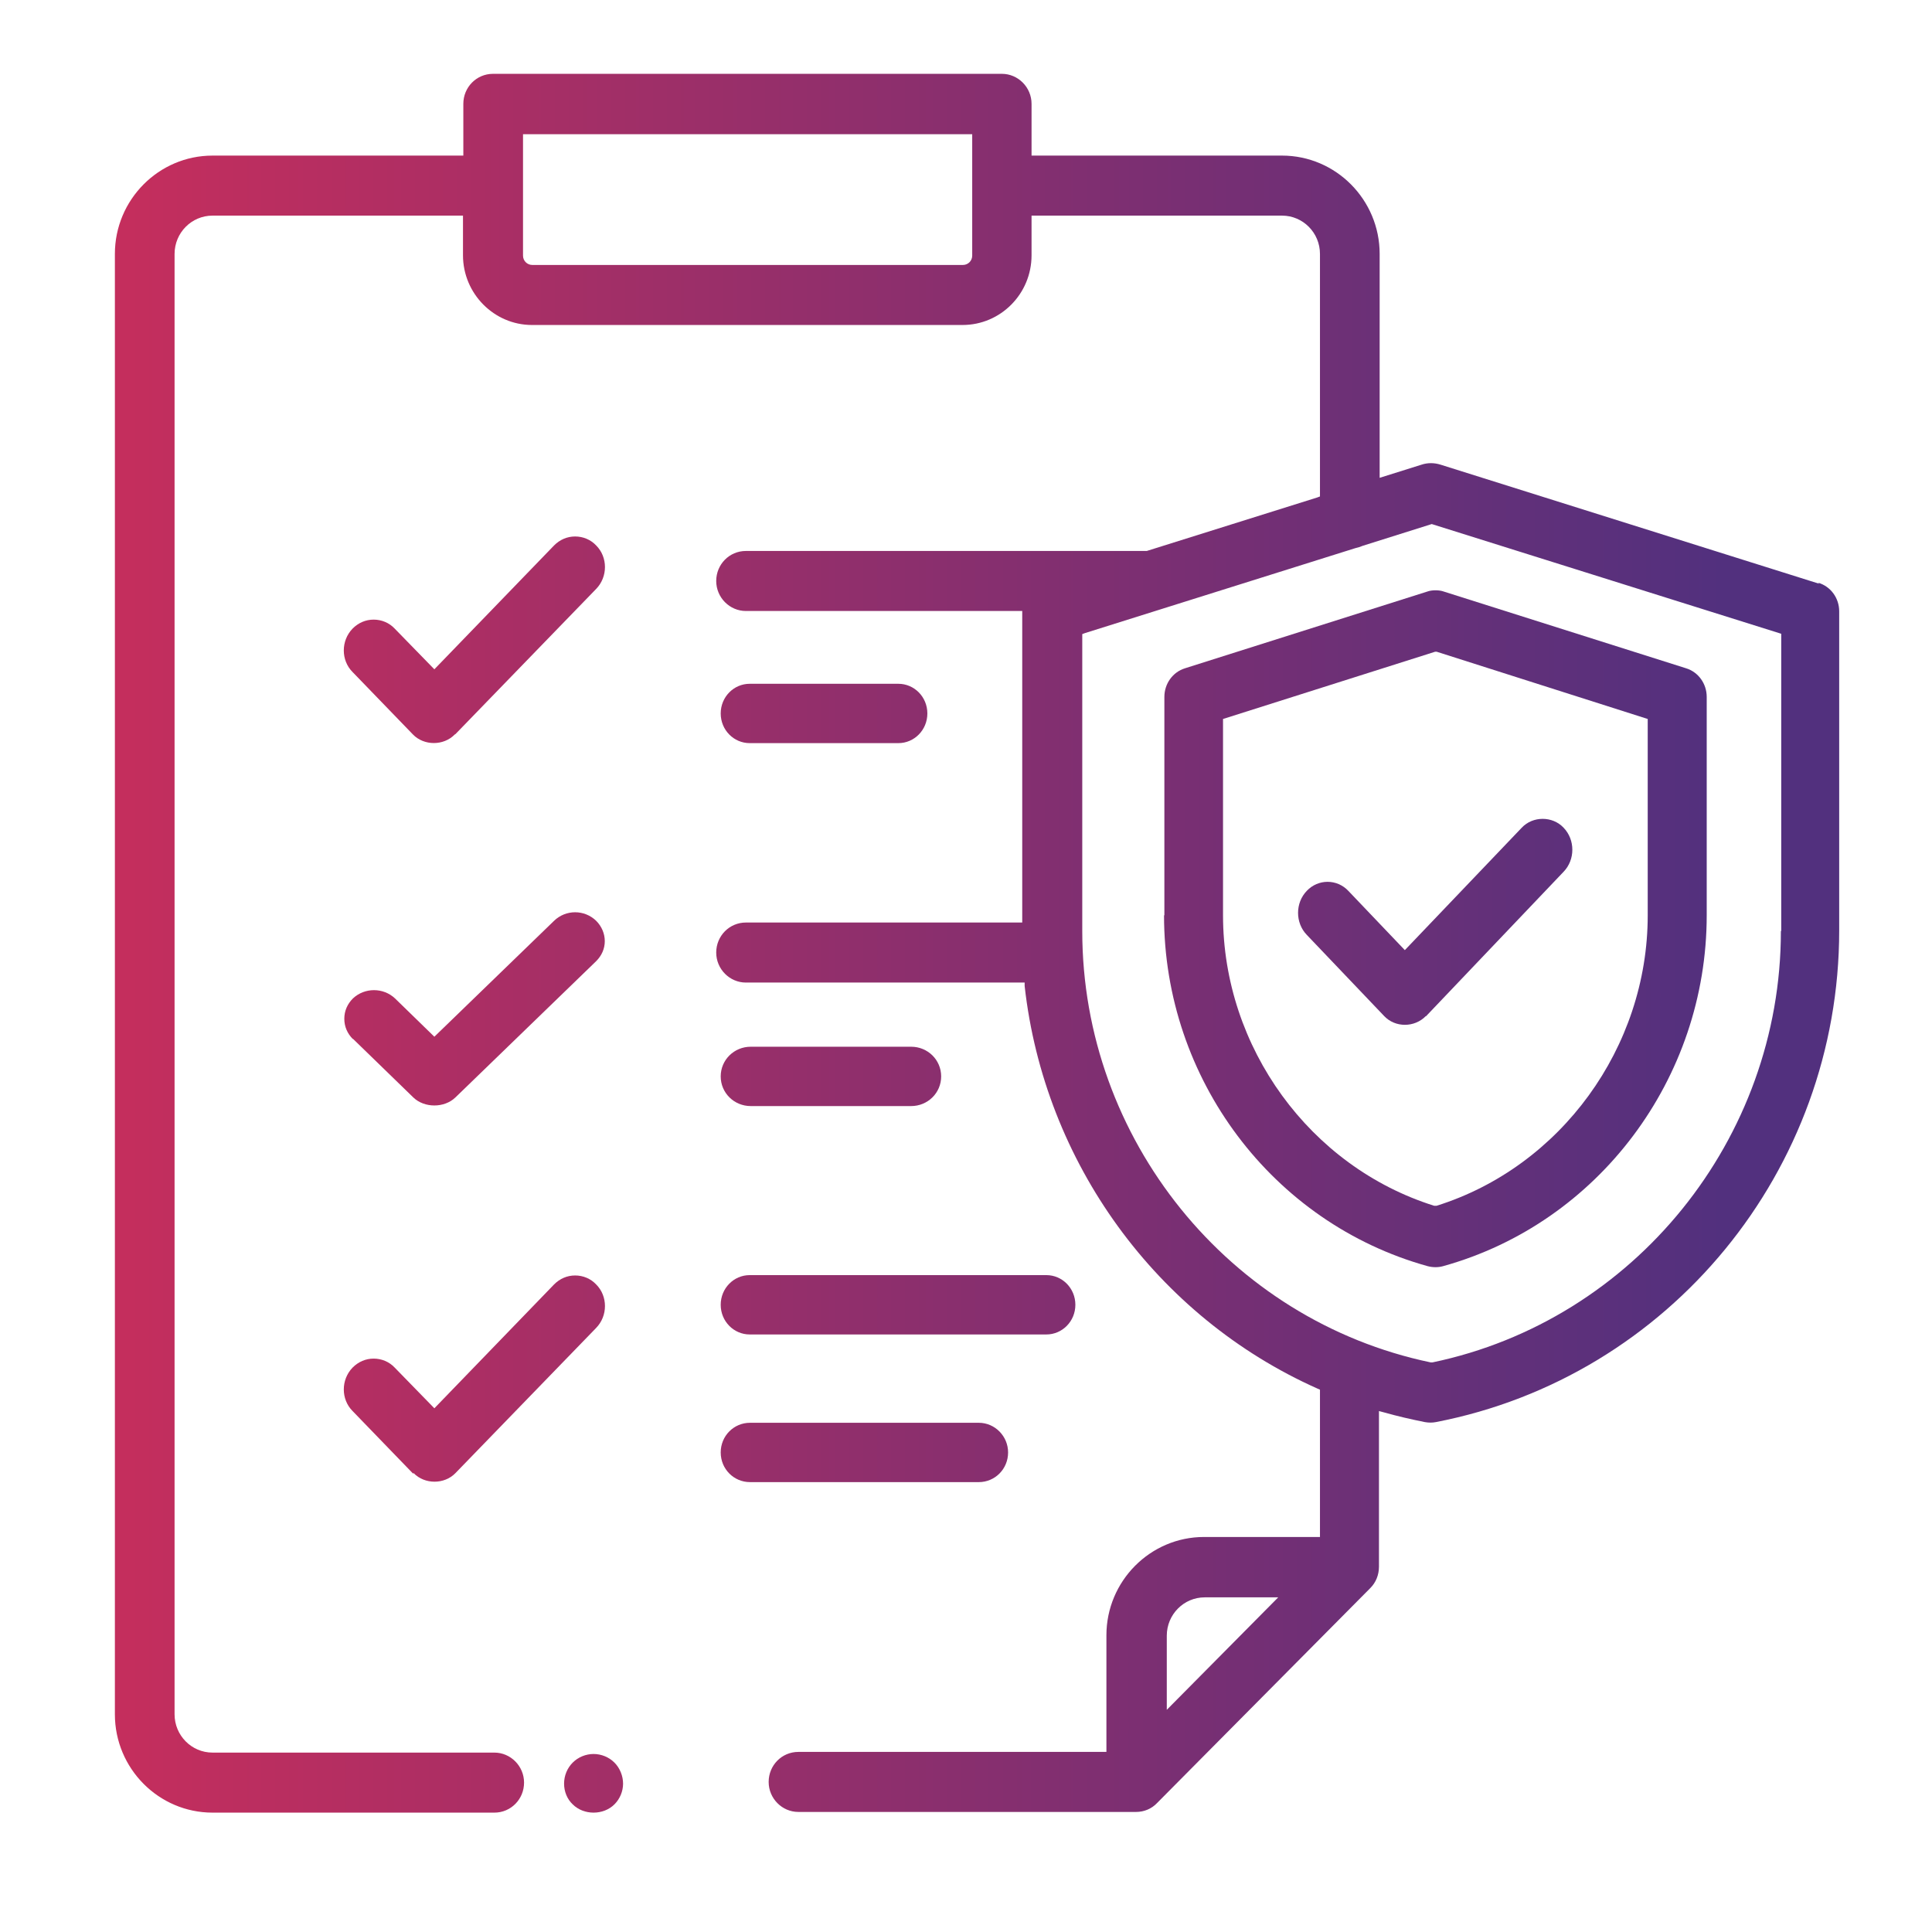 <?xml version="1.0" encoding="UTF-8"?><svg id="a" xmlns="http://www.w3.org/2000/svg" xmlns:xlink="http://www.w3.org/1999/xlink" viewBox="0 0 56 56"><defs><style>.m{fill:url(#e);}.n{fill:url(#d);}.o{fill:url(#g);}.p{fill:url(#f);}.q{fill:url(#i);}.r{fill:url(#h);}.s{fill:url(#k);}.t{fill:url(#j);}.u{fill:url(#l);}.v{fill:url(#c);}.w{fill:url(#b);}</style><linearGradient id="b" x1="3.72" y1="29.25" x2="49.95" y2="29.25" gradientTransform="matrix(1, 0, 0, 1, 0, 0)" gradientUnits="userSpaceOnUse"><stop offset="0" stop-color="#c42e5d"/><stop offset="1" stop-color="#52307e"/></linearGradient><linearGradient id="c" x1="3.72" y1="31.2" x2="49.95" y2="31.2" xlink:href="#b"/><linearGradient id="d" y1="39.96" y2="39.96" xlink:href="#b"/><linearGradient id="e" x1="3.72" y1="42.1" x2="49.95" y2="42.1" xlink:href="#b"/><linearGradient id="f" y1="37.82" x2="49.95" y2="37.82" xlink:href="#b"/><linearGradient id="g" y1="18.54" y2="18.54" xlink:href="#b"/><linearGradient id="h" x1="3.72" y1="20.69" x2="49.95" y2="20.69" xlink:href="#b"/><linearGradient id="i" x1="3.72" y1="51.69" x2="49.95" y2="51.69" xlink:href="#b"/><linearGradient id="j" x1="3.72" y1="26.92" x2="49.95" y2="26.92" xlink:href="#b"/><linearGradient id="k" x1="3.72" y1="27.34" x2="49.95" y2="27.34" xlink:href="#b"/><linearGradient id="l" y1="26.72" x2="49.95" y2="26.72" xlink:href="#b"/></defs><path class="w" d="M10.23,30.11l1.75,1.7c.32,.31,.9,.31,1.22,0l4.08-3.95c.16-.16,.25-.36,.25-.58s-.09-.43-.25-.59c-.34-.33-.88-.33-1.22,0l-3.47,3.36-1.14-1.11c-.17-.16-.39-.24-.61-.24s-.44,.08-.61,.24c-.16,.16-.25,.36-.25,.59s.09,.43,.25,.59Z"/><path class="v" d="M21.76,32.06h4.65c.48,0,.87-.38,.87-.86s-.39-.86-.87-.86h-4.65c-.48,0-.87,.38-.87,.86s.39,.86,.87,.86Z"/><path class="n" d="M11.99,42.7c.32,.33,.89,.33,1.21,0l4.08-4.21c.34-.35,.34-.92,0-1.26-.16-.17-.38-.26-.61-.26s-.44,.09-.61,.26l-3.47,3.59-1.15-1.18c-.16-.17-.38-.26-.61-.26s-.44,.09-.61,.26c-.34,.35-.34,.92,0,1.26l1.75,1.81Z"/><path class="m" d="M29.22,42.1c0-.47-.38-.86-.85-.86h-6.63c-.47,0-.85,.38-.85,.86s.38,.86,.85,.86h6.63c.47,0,.85-.38,.85-.86Z"/><path class="p" d="M21.73,38.68h8.6c.46,0,.84-.38,.84-.86s-.38-.86-.84-.86h-8.6c-.46,0-.84,.38-.84,.86s.38,.86,.84,.86Z"/><path class="o" d="M13.2,21.28l4.08-4.21c.34-.35,.34-.92,0-1.26-.16-.17-.38-.26-.61-.26s-.44,.09-.61,.26l-3.47,3.59-1.15-1.18c-.16-.17-.38-.26-.61-.26s-.44,.09-.61,.26c-.34,.35-.34,.92,0,1.26l1.75,1.81c.32,.33,.89,.33,1.21,0Z"/><path class="r" d="M21.73,21.54h4.31c.46,0,.84-.38,.84-.86s-.38-.86-.84-.86h-4.31c-.46,0-.84,.38-.84,.86s.38,.86,.84,.86Z"/><path class="q" d="M17.21,50.84c-.23,0-.45,.09-.61,.25s-.25,.38-.25,.61,.09,.45,.25,.6c.32,.32,.89,.32,1.21,0,.16-.16,.25-.38,.25-.6s-.09-.45-.25-.61c-.16-.16-.38-.25-.61-.25Z"/><path class="t" d="M33.74,26.53c0,4.74,3.14,8.92,7.64,10.17,.15,.04,.31,.04,.45,0,4.5-1.25,7.64-5.44,7.64-10.17v-6.33c0-.38-.24-.72-.6-.83l-7.01-2.22c-.08-.03-.17-.04-.25-.04s-.17,.01-.25,.04l-7.01,2.22c-.36,.11-.6,.45-.6,.83v6.33Zm1.71-5.69l6.15-1.95h.04l6.12,1.95v5.69c0,3.83-2.52,7.29-6.12,8.42h-.07c-3.6-1.13-6.12-4.59-6.12-8.42v-5.69Z"/><path class="s" d="M52.73,16.92l-10.97-3.45c-.19-.06-.38-.06-.56,0l-1.21,.38V7.36c0-1.57-1.27-2.85-2.83-2.85h-7.26v-1.5c0-.48-.39-.87-.86-.87H14.29c-.48,0-.86,.39-.86,.87v1.5H6.16c-1.56,0-2.83,1.28-2.83,2.85V49.69c0,1.57,1.27,2.85,2.83,2.85H14.33c.48,0,.86-.39,.86-.87s-.39-.87-.86-.87H6.16c-.61,0-1.1-.5-1.1-1.11V7.36c0-.61,.49-1.11,1.1-1.11h7.26v1.15c0,1.11,.9,2.02,2,2.02h12.48c1.1,0,2-.9,2-2.02v-1.15h7.26c.61,0,1.1,.5,1.1,1.11v7.03l-.08,.03-4.94,1.55h-11.62c-.48,0-.86,.39-.86,.87s.39,.87,.86,.87h8.01v9.03h-8.01c-.48,0-.86,.39-.86,.87s.39,.87,.86,.87h8.08v.1c.57,5.11,3.82,9.59,8.49,11.67l.07,.03v4.27h-3.36c-1.56,0-2.83,1.28-2.83,2.85v3.38h-8.93c-.48,0-.86,.39-.86,.87s.39,.87,.86,.87h9.79c.23,0,.45-.09,.61-.26l6.18-6.23c.16-.16,.25-.38,.25-.62v-4.51l.15,.04c.39,.11,.78,.2,1.18,.28,.11,.02,.22,.02,.32,0,6.77-1.31,11.69-7.3,11.69-14.25v-9.25c0-.38-.24-.72-.61-.83ZM28.18,7.41c0,.15-.12,.27-.27,.27H15.43c-.15,0-.27-.12-.27-.27V3.89h13.02v3.52Zm5.64,42.15v-2.15c0-.61,.49-1.11,1.1-1.11h2.13l-3.23,3.26Zm17.8-22.57c0,6.02-4.25,11.28-10.1,12.5h-.05c-5.85-1.22-10.1-6.48-10.1-12.5v-8.61l.08-.03,7.83-2.46c.09-.02,.15-.04,.22-.07l2-.63,10.13,3.18v8.61Z"/><path class="u" d="M41.33,29.46l3.99-4.19c.34-.35,.34-.93,0-1.28-.32-.34-.89-.34-1.21,0l-3.39,3.55-1.64-1.72c-.16-.17-.38-.26-.6-.26s-.44,.09-.6,.26c-.34,.35-.34,.93,0,1.28l2.24,2.35c.32,.34,.88,.34,1.21,0Z"/></svg>